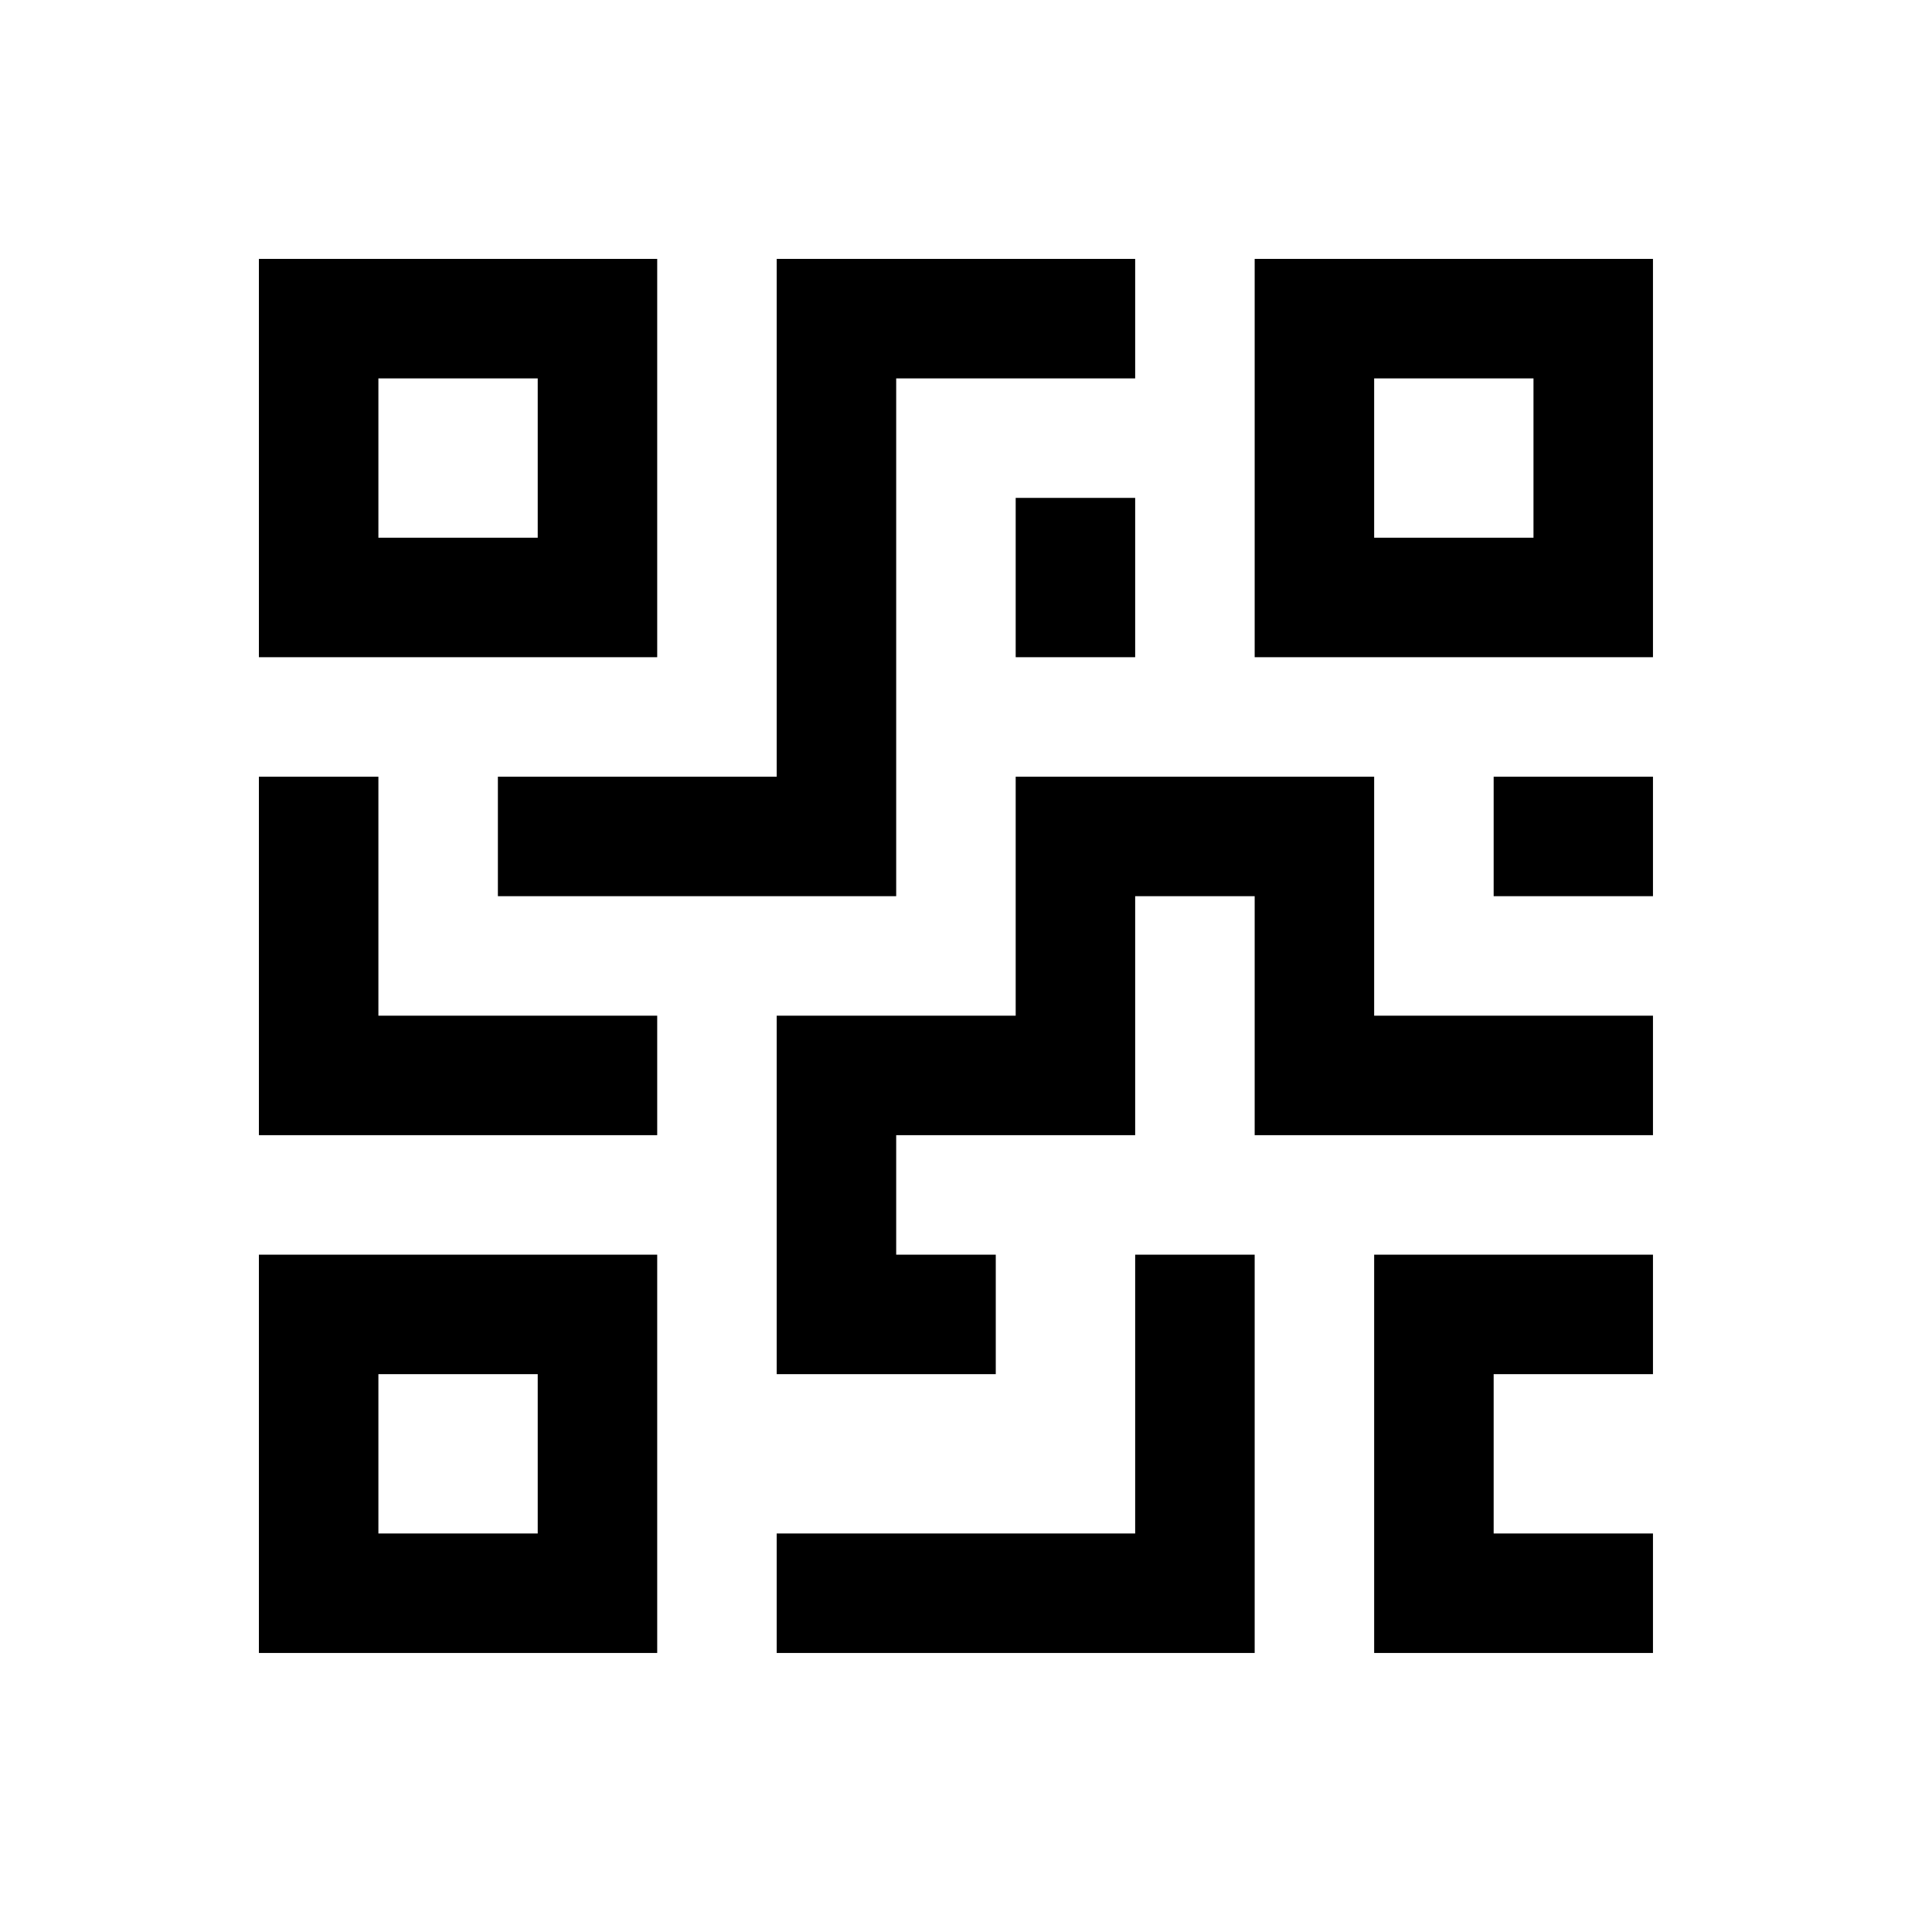 <svg width="96" height="96" xmlns="http://www.w3.org/2000/svg" xmlns:xlink="http://www.w3.org/1999/xlink" xml:space="preserve" overflow="hidden"><g transform="translate(-36 -272)"><g><g><g><g><path d="M62.719 290.802 62.719 298.719 54.802 298.719 54.802 290.802 62.719 290.802ZM68.656 284.865 48.865 284.865 48.865 304.656 68.656 304.656 68.656 284.865Z" fill="#000000" fill-rule="nonzero" fill-opacity="1"/><path d="M62.719 340.281 62.719 348.198 54.802 348.198 54.802 340.281 62.719 340.281ZM68.656 334.344 48.865 334.344 48.865 354.135 68.656 354.135 68.656 334.344Z" fill="#000000" fill-rule="nonzero" fill-opacity="1"/><path d="M112.198 290.802 112.198 298.719 104.281 298.719 104.281 290.802 112.198 290.802ZM118.135 284.865 98.344 284.865 98.344 304.656 118.135 304.656 118.135 284.865Z" fill="#000000" fill-rule="nonzero" fill-opacity="1"/><path d="M80.531 316.531 60.74 316.531 60.74 310.594 74.594 310.594 74.594 284.865 92.406 284.865 92.406 290.802 80.531 290.802Z" fill="#000000" fill-rule="nonzero" fill-opacity="1"/><path d="M86.469 296.74 92.406 296.74 92.406 304.656 86.469 304.656Z" fill="#000000" fill-rule="nonzero" fill-opacity="1"/><path d="M85.479 340.281 74.594 340.281 74.594 322.469 86.469 322.469 86.469 310.594 104.281 310.594 104.281 322.469 118.135 322.469 118.135 328.406 98.344 328.406 98.344 316.531 92.406 316.531 92.406 328.406 80.531 328.406 80.531 334.344 85.479 334.344Z" fill="#000000" fill-rule="nonzero" fill-opacity="1"/><path d="M68.656 328.406 48.865 328.406 48.865 310.594 54.802 310.594 54.802 322.469 68.656 322.469Z" fill="#000000" fill-rule="nonzero" fill-opacity="1"/><path d="M98.344 354.135 74.594 354.135 74.594 348.198 92.406 348.198 92.406 334.344 98.344 334.344Z" fill="#000000" fill-rule="nonzero" fill-opacity="1"/><path d="M110.219 310.594 118.135 310.594 118.135 316.531 110.219 316.531Z" fill="#000000" fill-rule="nonzero" fill-opacity="1"/><path d="M118.135 354.135 104.281 354.135 104.281 334.344 118.135 334.344 118.135 340.281 110.219 340.281 110.219 348.198 118.135 348.198Z" fill="#000000" fill-rule="nonzero" fill-opacity="1"/></g></g></g></g></g></svg>